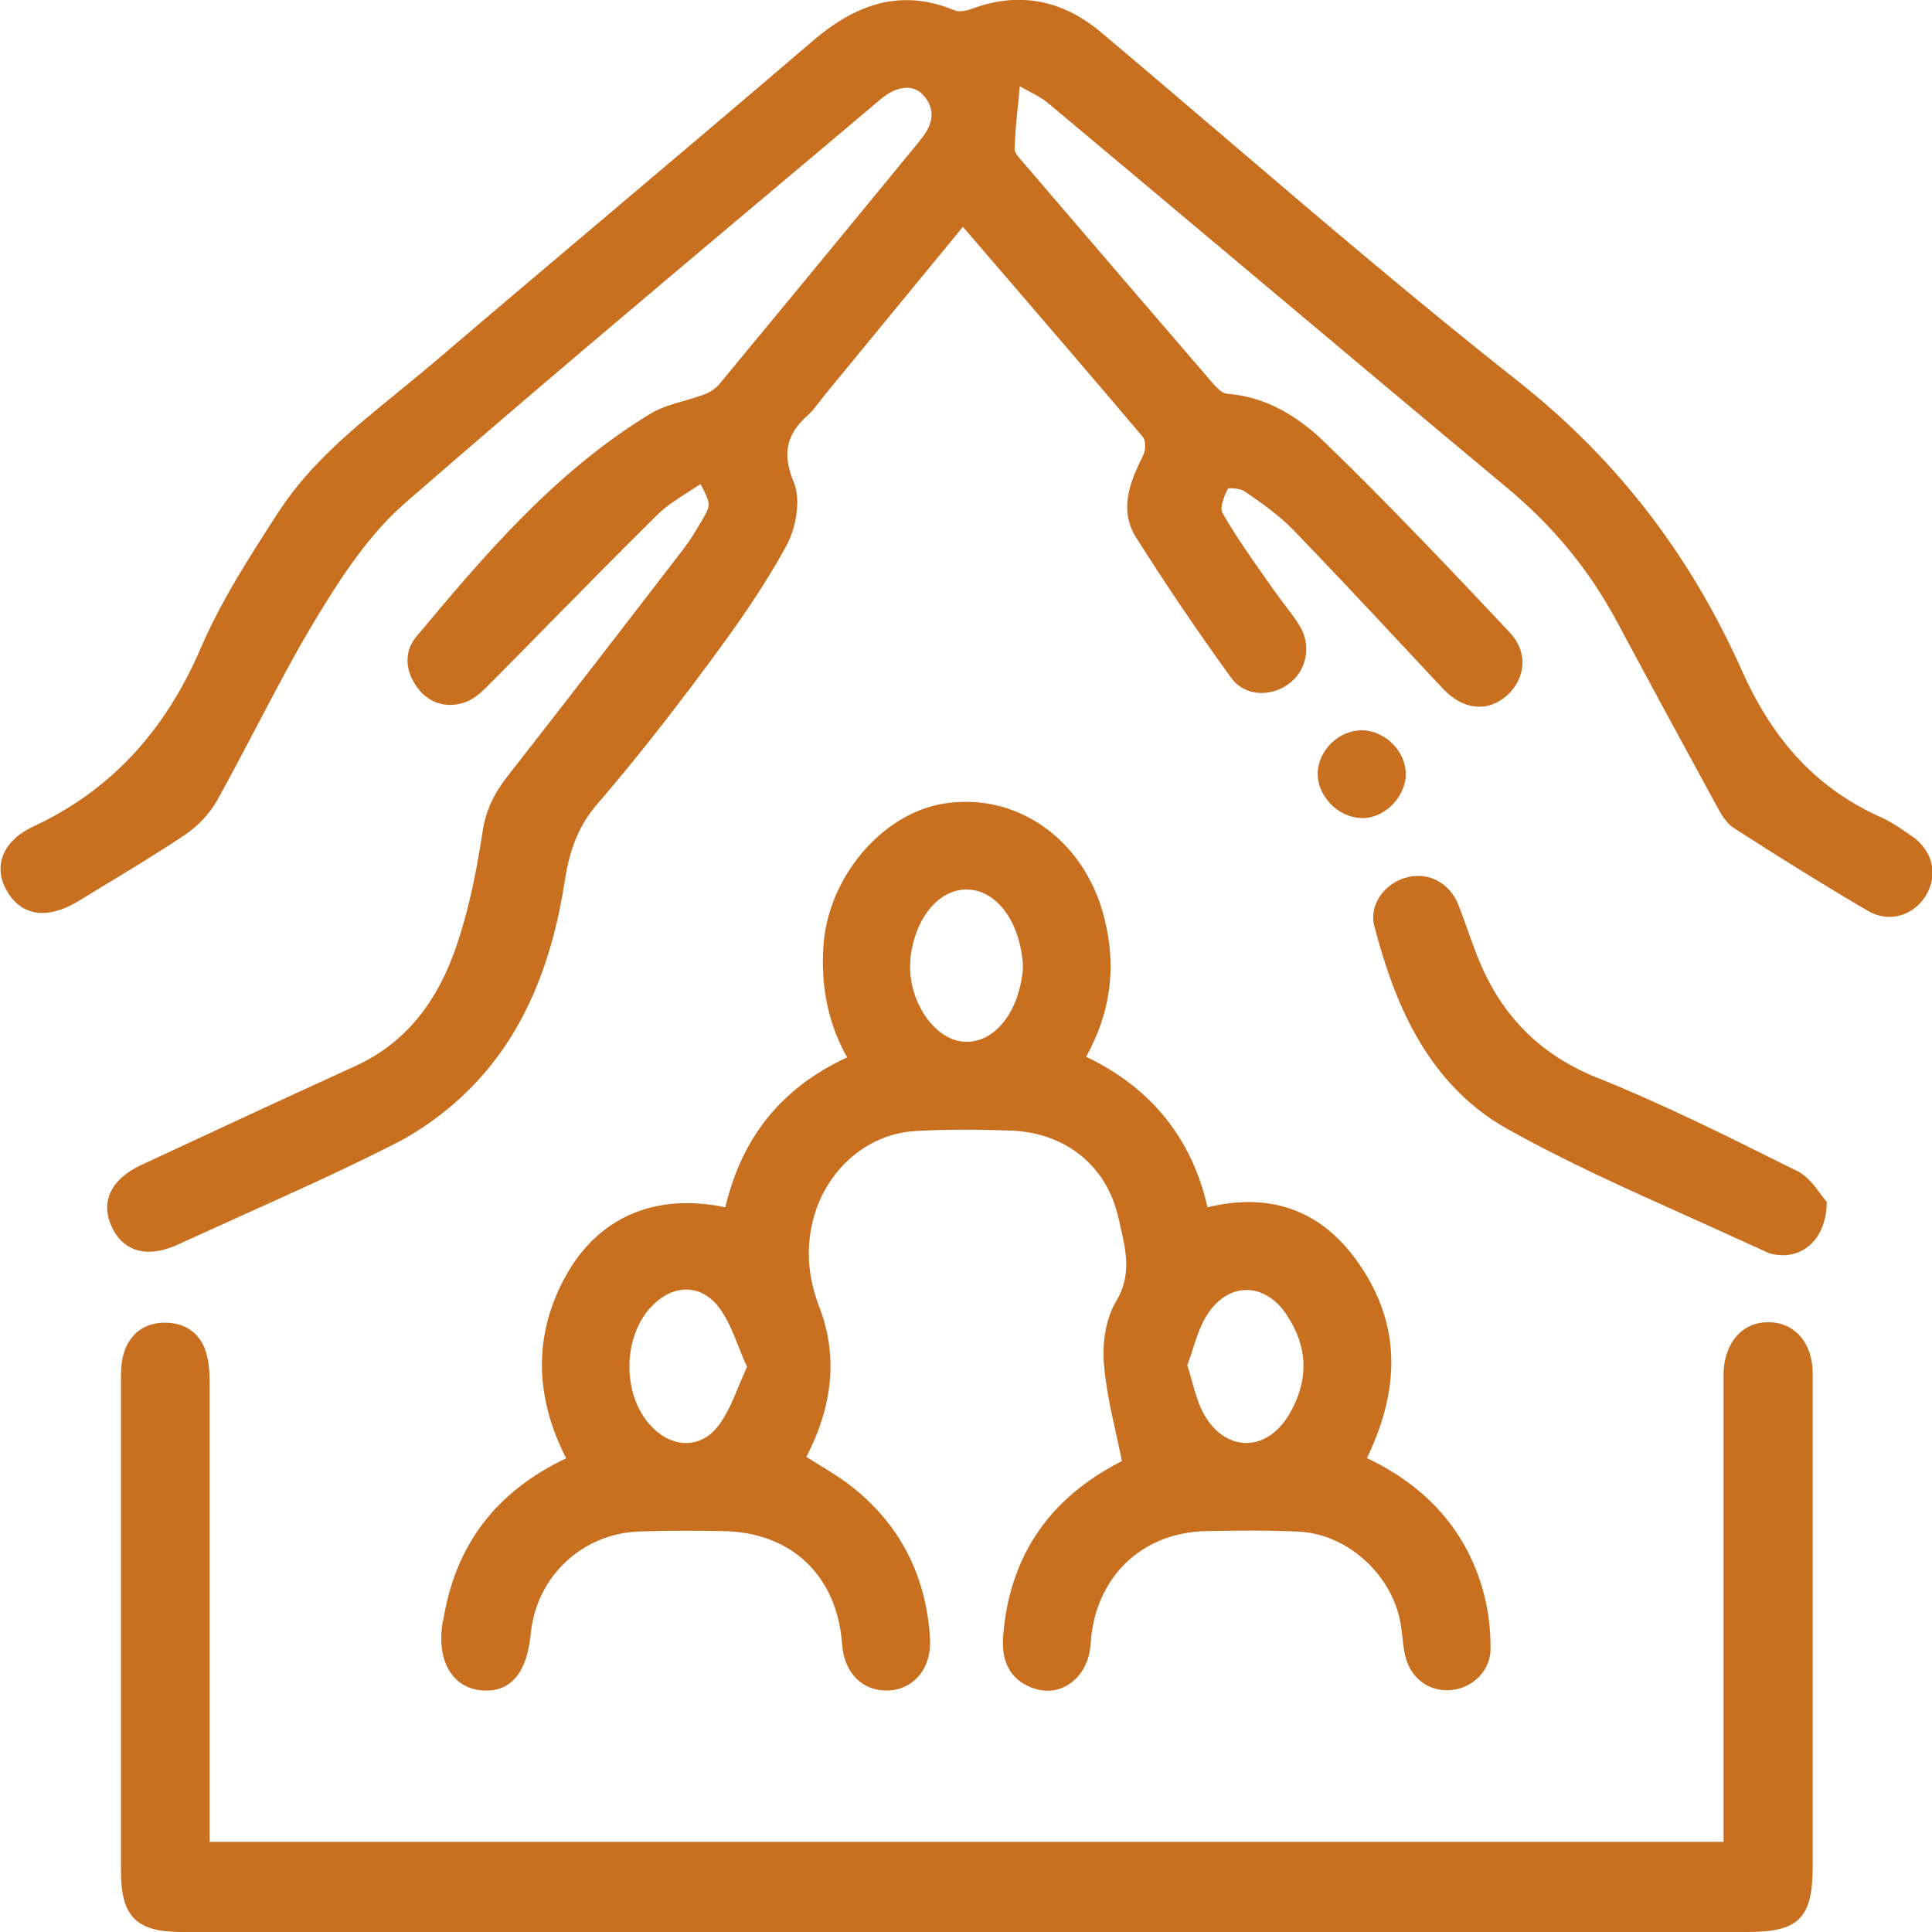 <svg xmlns="http://www.w3.org/2000/svg" id="Camada_2" data-name="Camada 2" viewBox="0 0 93.44 93.44"><defs><style>      .cls-1 {        fill: #c97020;        stroke-width: 0px;      }    </style></defs><g id="Camada_1-2" data-name="Camada 1"><g><path class="cls-1" d="M92.46,40.44c-.48-.34-.95-.67-1.46-.9-3.05-1.36-5.2-3.62-6.75-7.1-2.54-5.68-6.1-10.27-10.88-14.04-4.74-3.74-9.41-7.72-13.93-11.58-2.02-1.72-4.11-3.51-6.18-5.25-1.9-1.6-4-1.98-6.24-1.15-.27.1-.62.17-.83.09-2.36-.99-4.55-.53-6.87,1.46-3.41,2.92-6.89,5.86-10.26,8.71-2.71,2.29-5.42,4.58-8.11,6.88-.57.48-1.16.96-1.73,1.43-2.08,1.69-4.23,3.43-5.74,5.76l-.06.09c-1.33,2.06-2.71,4.19-3.69,6.46-1.76,4.11-4.41,6.94-8.11,8.67-.81.38-1.33.91-1.52,1.54-.16.55-.06,1.13.3,1.69.71,1.12,1.94,1.26,3.38.39.39-.24.79-.48,1.18-.72,1.32-.8,2.68-1.62,3.98-2.49.64-.43,1.2-1.03,1.55-1.65.65-1.16,1.27-2.36,1.88-3.51.95-1.81,1.93-3.69,3.01-5.46,1.18-1.94,2.51-3.95,4.21-5.43,5.73-4.99,11.64-9.97,17.36-14.78,1.88-1.58,3.76-3.16,5.64-4.75.79-.67,1.61-.74,2.09-.17.55.65.5,1.32-.16,2.13l-.1.13c-3.2,3.9-6.41,7.8-9.63,11.69-.17.2-.43.38-.71.49-.31.12-.64.21-.97.31-.57.16-1.16.33-1.67.64-4.68,2.84-8.2,7.06-11.31,10.78-.59.7-.56,1.66.09,2.5.56.73,1.42.98,2.31.65.47-.17.85-.56,1.22-.94l.13-.13c.97-.97,1.93-1.95,2.89-2.93,1.64-1.67,3.34-3.39,5.03-5.06.43-.42.94-.75,1.48-1.09.2-.13.4-.26.6-.39.53,1,.5,1.03.04,1.81l-.03.05c-.25.42-.51.86-.81,1.25-3.03,3.94-5.77,7.49-8.54,11.03-.69.89-1.05,1.69-1.2,2.67-.34,2.26-.75,4.05-1.3,5.64-.98,2.8-2.58,4.67-4.9,5.72-3.49,1.59-6.95,3.2-10.3,4.76-1.46.68-1.99,1.76-1.45,2.96.25.56.63.94,1.11,1.12.22.08.45.12.7.12.43,0,.91-.12,1.43-.36.97-.44,1.94-.88,2.91-1.32,2.51-1.13,5.1-2.29,7.59-3.56,1.41-.72,2.81-1.78,3.94-3,2.22-2.39,3.61-5.57,4.25-9.72.25-1.61.72-2.72,1.59-3.72,1.67-1.94,3.41-4.13,5.45-6.89,1.17-1.58,2.53-3.48,3.66-5.55.46-.83.74-2.2.37-3.1-.57-1.38-.37-2.3.69-3.25.22-.2.4-.44.58-.67.08-.1.15-.2.23-.3l6.68-8.13,1.55,1.8c2.47,2.87,4.81,5.59,7.16,8.37.13.15.14.62.02.86-.67,1.34-1.19,2.66-.35,4,1.4,2.22,2.95,4.51,4.6,6.79.28.38.67.62,1.15.7.56.09,1.14-.06,1.61-.4.9-.65,1.13-1.87.55-2.82-.22-.36-.49-.71-.74-1.04-.18-.23-.35-.46-.52-.7-.18-.26-.36-.51-.54-.77-.67-.95-1.36-1.94-1.94-2.96-.11-.18,0-.65.27-1.17.13-.04.62,0,.8.13.89.61,1.68,1.17,2.35,1.86,1.76,1.82,3.52,3.7,5.22,5.52.68.72,1.35,1.45,2.03,2.17.97,1.03,2.16,1.16,3.1.32.45-.4.71-.93.74-1.49.03-.56-.19-1.11-.61-1.55-2.72-2.89-5.81-6.16-8.94-9.19-1.5-1.46-3.06-2.23-4.75-2.36-.17-.01-.39-.18-.67-.5-2.65-3.08-5.57-6.47-9.17-10.68l-.08-.09c-.14-.16-.34-.39-.34-.54.02-.73.09-1.46.18-2.29.02-.25.05-.5.07-.77.13.07.26.14.38.21.38.2.74.39,1.03.64,3.14,2.63,6.28,5.26,9.42,7.9,4.18,3.51,8.5,7.14,12.76,10.69,2.23,1.86,3.95,3.96,5.28,6.43,1.74,3.25,3.3,6.12,4.76,8.8l.05.09c.22.41.48.88.86,1.12,2.41,1.55,4.54,2.87,6.51,4.02.97.56,2.16.24,2.77-.75.61-1,.35-2.15-.65-2.87Z"></path><path class="cls-1" d="M21.41,78.43c-.17,1.07-.02,1.95.45,2.56.33.44.81.7,1.39.76.58.06,1.06-.06,1.44-.37.54-.43.87-1.23.98-2.38.28-2.76,2.49-4.83,5.24-4.93,1.32-.05,2.67-.04,4.05-.02,3.32.05,5.53,2.15,5.77,5.49.1,1.37.98,2.26,2.22,2.22.58-.02,1.08-.25,1.45-.66.42-.46.62-1.12.58-1.85-.18-3.01-1.43-5.47-3.72-7.3-.5-.4-1.03-.73-1.6-1.08-.22-.13-.44-.27-.66-.41,1.29-2.49,1.51-4.89.66-7.15-.49-1.28-.63-2.33-.49-3.51.35-2.81,2.5-4.96,5.13-5.1,1.44-.08,2.95-.08,4.6-.02,2.64.1,4.63,1.71,5.19,4.21l.08.35c.29,1.25.57,2.43-.19,3.7-.46.76-.68,1.89-.59,3.02.09,1.1.32,2.19.58,3.34.1.44.19.89.29,1.36-.12.07-.24.13-.37.2-3.27,1.78-5.07,4.54-5.37,8.22-.11,1.3.34,2.13,1.37,2.54.26.1.52.15.78.15.36,0,.7-.1,1.01-.3.63-.4,1.02-1.12,1.07-2,.21-3.18,2.46-5.36,5.6-5.42,1.67-.03,3.07-.04,4.49.03,2.4.12,4.62,2.21,4.93,4.64.02.13.03.26.05.4.03.31.07.64.14.95.25,1.09,1.14,1.76,2.21,1.67,1.08-.09,1.93-.97,1.92-2.02,0-.98-.12-1.89-.34-2.7-.79-2.92-2.69-5.1-5.64-6.5,1.73-3.58,1.56-6.72-.52-9.59-1.76-2.42-4.18-3.27-7.19-2.54-.75-3.33-2.73-5.78-5.87-7.28,1.19-2.15,1.48-4.35.88-6.71-.94-3.76-4.19-6.09-7.73-5.54-3.03.47-5.66,3.59-5.86,6.95-.12,1.97.25,3.72,1.15,5.33-3.15,1.46-5.08,3.83-5.89,7.25-3.45-.72-6.22.51-7.79,3.45-1.47,2.76-1.44,5.68.09,8.69-3.42,1.63-5.37,4.21-5.95,7.88ZM31.45,63.26c.51-.58,1.13-.89,1.74-.89.02,0,.04,0,.06,0,.58.02,1.11.32,1.52.86.41.54.68,1.21.96,1.92.12.31.25.63.4.96-.15.32-.28.64-.41.95-.29.7-.57,1.37-.99,1.91-.39.51-.9.79-1.46.82-.63.03-1.27-.27-1.8-.84-1.36-1.47-1.37-4.17-.04-5.68ZM44.03,46.35c.22-1.93,1.35-3.33,2.71-3.33,0,0,.02,0,.03,0,1.34.02,2.43,1.37,2.67,3.28.01.1.02.21.03.31v.12s0,.15,0,.15c0,.09-.02.18-.03.28-.28,2.03-1.52,3.39-2.93,3.21-1.45-.18-2.68-2.17-2.47-4.02ZM57.43,66.01c.1-.26.19-.53.27-.79.2-.62.39-1.2.72-1.69.49-.74,1.16-1.14,1.87-1.14h0c.72,0,1.43.43,1.93,1.19,1.05,1.56,1.09,3.18.14,4.81-.52.89-1.28,1.4-2.08,1.4h0c-.79,0-1.53-.49-2.03-1.35-.27-.47-.43-1.02-.59-1.6-.07-.27-.15-.54-.24-.81Z"></path><path class="cls-1" d="M85.53,63.95s-.02,0-.03,0c-1.22,0-2.08.96-2.14,2.41,0,.21,0,.42,0,.64v22.08s-73.22,0-73.22,0v-5.25c0-5.63,0-11.26,0-16.89,0-.38-.01-.89-.13-1.37-.24-1.02-.98-1.6-2.03-1.6h0c-1.03,0-1.77.58-2.03,1.61-.1.4-.1.82-.1,1.22v.04c0,7.88,0,15.77,0,23.65,0,2.19.73,2.94,2.89,2.95h.17s75.63,0,75.63,0c2.46,0,3.13-.68,3.13-3.17v-20.07c0-1.27,0-2.53,0-3.8-.01-1.45-.87-2.44-2.12-2.45Z"></path><path class="cls-1" d="M88.06,57.76c-.27-.37-.63-.87-1.13-1.12l-.57-.28c-2.95-1.47-6-2.99-9.1-4.23-2.65-1.06-4.49-2.84-5.63-5.45-.23-.53-.43-1.09-.62-1.62-.15-.43-.31-.88-.48-1.31-.44-1.08-1.48-1.61-2.55-1.3-1.09.32-1.77,1.37-1.51,2.34.88,3.38,2.41,7.56,6.43,9.81,2.84,1.59,5.86,2.94,8.78,4.25,1.24.56,2.53,1.14,3.79,1.72.15.07.31.1.48.12.1.01.19.02.29.02.46,0,.9-.16,1.26-.46.53-.45.83-1.18.85-2.06v-.06s-.04-.05-.04-.05c-.07-.08-.15-.19-.25-.32Z"></path><path class="cls-1" d="M65.87,39.57c.5,0,1.02-.21,1.42-.6.44-.42.7-.98.7-1.53,0-1.1-.98-2.09-2.1-2.12-.01,0-.03,0-.04,0-1.09,0-2.09.97-2.12,2.06-.03,1.08.94,2.12,2.04,2.18.03,0,.07,0,.1,0Z"></path></g></g></svg>